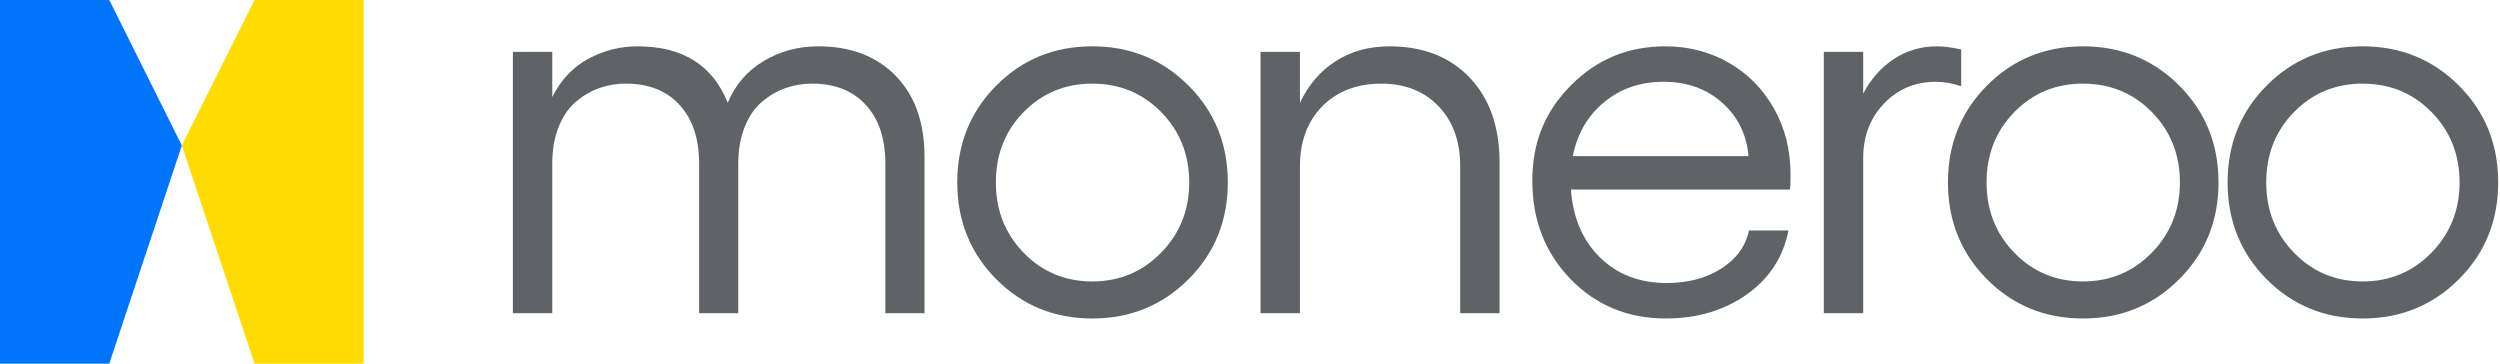 <svg width="165" height="24" viewBox="0 0 165 24" fill="none" xmlns="http://www.w3.org/2000/svg">
<g clip-path="url(#clip0_2537_33265)">
<path d="M53.996 3.057C56.146 3.057 57.854 3.707 59.119 5.008C60.385 6.308 61.017 8.085 61.017 10.339V20.672H58.434V10.807C58.434 9.154 58.004 7.86 57.142 6.923C56.281 5.987 55.099 5.518 53.597 5.518C52.984 5.518 52.401 5.616 51.846 5.813C51.291 6.01 50.773 6.311 50.294 6.715C49.814 7.119 49.433 7.674 49.15 8.379C48.867 9.085 48.726 9.893 48.726 10.807V20.672H46.142V10.807C46.142 9.154 45.712 7.86 44.851 6.923C43.99 5.987 42.807 5.518 41.305 5.518C40.704 5.518 40.129 5.613 39.58 5.804C39.031 5.995 38.517 6.29 38.037 6.689C37.557 7.088 37.173 7.64 36.884 8.344C36.595 9.05 36.45 9.87 36.45 10.806V20.671H33.85V3.422H36.45V6.404C37.017 5.271 37.809 4.43 38.825 3.882C39.842 3.333 40.929 3.058 42.085 3.058C45.055 3.058 47.037 4.301 48.032 6.785C48.517 5.606 49.303 4.69 50.389 4.037C51.476 3.384 52.678 3.058 53.995 3.058L53.996 3.057Z" fill="#5F6368"/>
<path d="M65.753 5.649C67.469 3.921 69.582 3.057 72.09 3.057C74.598 3.057 76.716 3.921 78.444 5.649C80.172 7.378 81.036 9.507 81.036 12.039C81.036 14.57 80.172 16.7 78.444 18.428C76.716 20.156 74.597 21.02 72.09 21.02C69.582 21.02 67.469 20.156 65.753 18.428C64.037 16.7 63.178 14.57 63.178 12.039C63.178 9.507 64.036 7.378 65.753 5.649ZM72.09 5.519C70.298 5.519 68.79 6.144 67.565 7.392C66.34 8.64 65.728 10.189 65.728 12.039C65.728 13.888 66.34 15.425 67.565 16.685C68.79 17.945 70.298 18.575 72.09 18.575C73.882 18.575 75.396 17.942 76.633 16.677C77.87 15.412 78.488 13.866 78.488 12.039C78.488 10.213 77.873 8.656 76.642 7.401C75.411 6.147 73.894 5.521 72.091 5.521L72.09 5.519Z" fill="#5F6368"/>
<path d="M91.692 3.057C93.922 3.057 95.694 3.748 97.006 5.129C98.317 6.51 98.973 8.38 98.973 10.738V20.672H96.373V10.981C96.373 9.328 95.896 8.004 94.943 7.011C93.989 6.017 92.727 5.52 91.155 5.52C89.583 5.52 88.239 6.02 87.263 7.02C86.286 8.019 85.797 9.34 85.797 10.981V20.673H83.197V3.422H85.797V6.785C86.352 5.606 87.138 4.69 88.155 4.037C89.172 3.384 90.351 3.058 91.692 3.058L91.692 3.057Z" fill="#5F6368"/>
<path d="M118.176 11.518C118.176 12.039 118.164 12.368 118.142 12.507H103.682C103.81 14.356 104.445 15.847 105.589 16.98C106.734 18.113 108.207 18.679 110.01 18.679C111.397 18.679 112.59 18.364 113.59 17.734C114.59 17.104 115.205 16.263 115.436 15.211H118.037C117.701 16.956 116.789 18.361 115.298 19.424C113.807 20.488 112.021 21.019 109.94 21.019C107.432 21.019 105.337 20.152 103.655 18.419C101.974 16.685 101.133 14.524 101.133 11.934C101.133 9.345 101.983 7.349 103.682 5.632C105.381 3.916 107.455 3.057 109.906 3.057C111.443 3.057 112.842 3.419 114.101 4.141C115.361 4.863 116.355 5.872 117.084 7.166C117.812 8.461 118.176 9.911 118.176 11.518ZM103.804 10.304H115.403C115.275 8.871 114.694 7.695 113.66 6.776C112.626 5.858 111.34 5.398 109.803 5.398C108.265 5.398 106.971 5.843 105.884 6.733C104.798 7.623 104.105 8.814 103.804 10.304Z" fill="#5F6368"/>
<path d="M127.826 3.057C128.277 3.057 128.814 3.127 129.438 3.265V5.693C128.871 5.497 128.311 5.398 127.756 5.398C126.404 5.398 125.268 5.875 124.35 6.828C123.431 7.782 122.971 8.987 122.971 10.443V20.672H120.371V3.422H122.971V6.179C123.48 5.208 124.156 4.445 125 3.891C125.843 3.336 126.785 3.059 127.825 3.059L127.826 3.057Z" fill="#5F6368"/>
<path d="M131.139 5.649C132.855 3.921 134.968 3.057 137.476 3.057C139.984 3.057 142.102 3.921 143.83 5.649C145.558 7.378 146.422 9.507 146.422 12.039C146.422 14.57 145.558 16.7 143.83 18.428C142.102 20.156 139.984 21.02 137.476 21.02C134.968 21.02 132.855 20.156 131.139 18.428C129.423 16.7 128.564 14.57 128.564 12.039C128.564 9.507 129.422 7.378 131.139 5.649ZM137.476 5.519C135.684 5.519 134.176 6.144 132.951 7.392C131.726 8.64 131.114 10.189 131.114 12.039C131.114 13.888 131.726 15.425 132.951 16.685C134.176 17.945 135.685 18.575 137.476 18.575C139.267 18.575 140.782 17.942 142.019 16.677C143.256 15.412 143.874 13.866 143.874 12.039C143.874 10.213 143.259 8.656 142.028 7.401C140.797 6.147 139.28 5.521 137.477 5.521L137.476 5.519Z" fill="#5F6368"/>
<path d="M149.597 5.649C151.313 3.921 153.425 3.057 155.934 3.057C158.442 3.057 160.56 3.921 162.288 5.649C164.016 7.378 164.88 9.507 164.88 12.039C164.88 14.57 164.016 16.7 162.288 18.428C160.56 20.156 158.441 21.02 155.934 21.02C153.426 21.02 151.313 20.156 149.597 18.428C147.881 16.7 147.022 14.57 147.022 12.039C147.022 9.507 147.88 7.378 149.597 5.649ZM155.934 5.519C154.142 5.519 152.634 6.144 151.409 7.392C150.184 8.64 149.572 10.189 149.572 12.039C149.572 13.888 150.184 15.425 151.409 16.685C152.634 17.945 154.143 18.575 155.934 18.575C157.725 18.575 159.24 17.942 160.477 16.677C161.714 15.412 162.332 13.866 162.332 12.039C162.332 10.213 161.717 8.656 160.486 7.401C159.255 6.147 157.738 5.521 155.935 5.521L155.934 5.519Z" fill="#5F6368"/>
<path d="M7.211 0H0V24H7.211L12 9.6L7.211 0Z" fill="#0074FA"/>
<path d="M16.8 0L12 9.6L16.8 24H24V0H16.8Z" fill="#FFDC00"/>
</g>
<defs>
<clipPath id="clip0_2537_33265">
<rect width="164.88" height="24" fill="white"/>
</clipPath>
</defs>
</svg>
